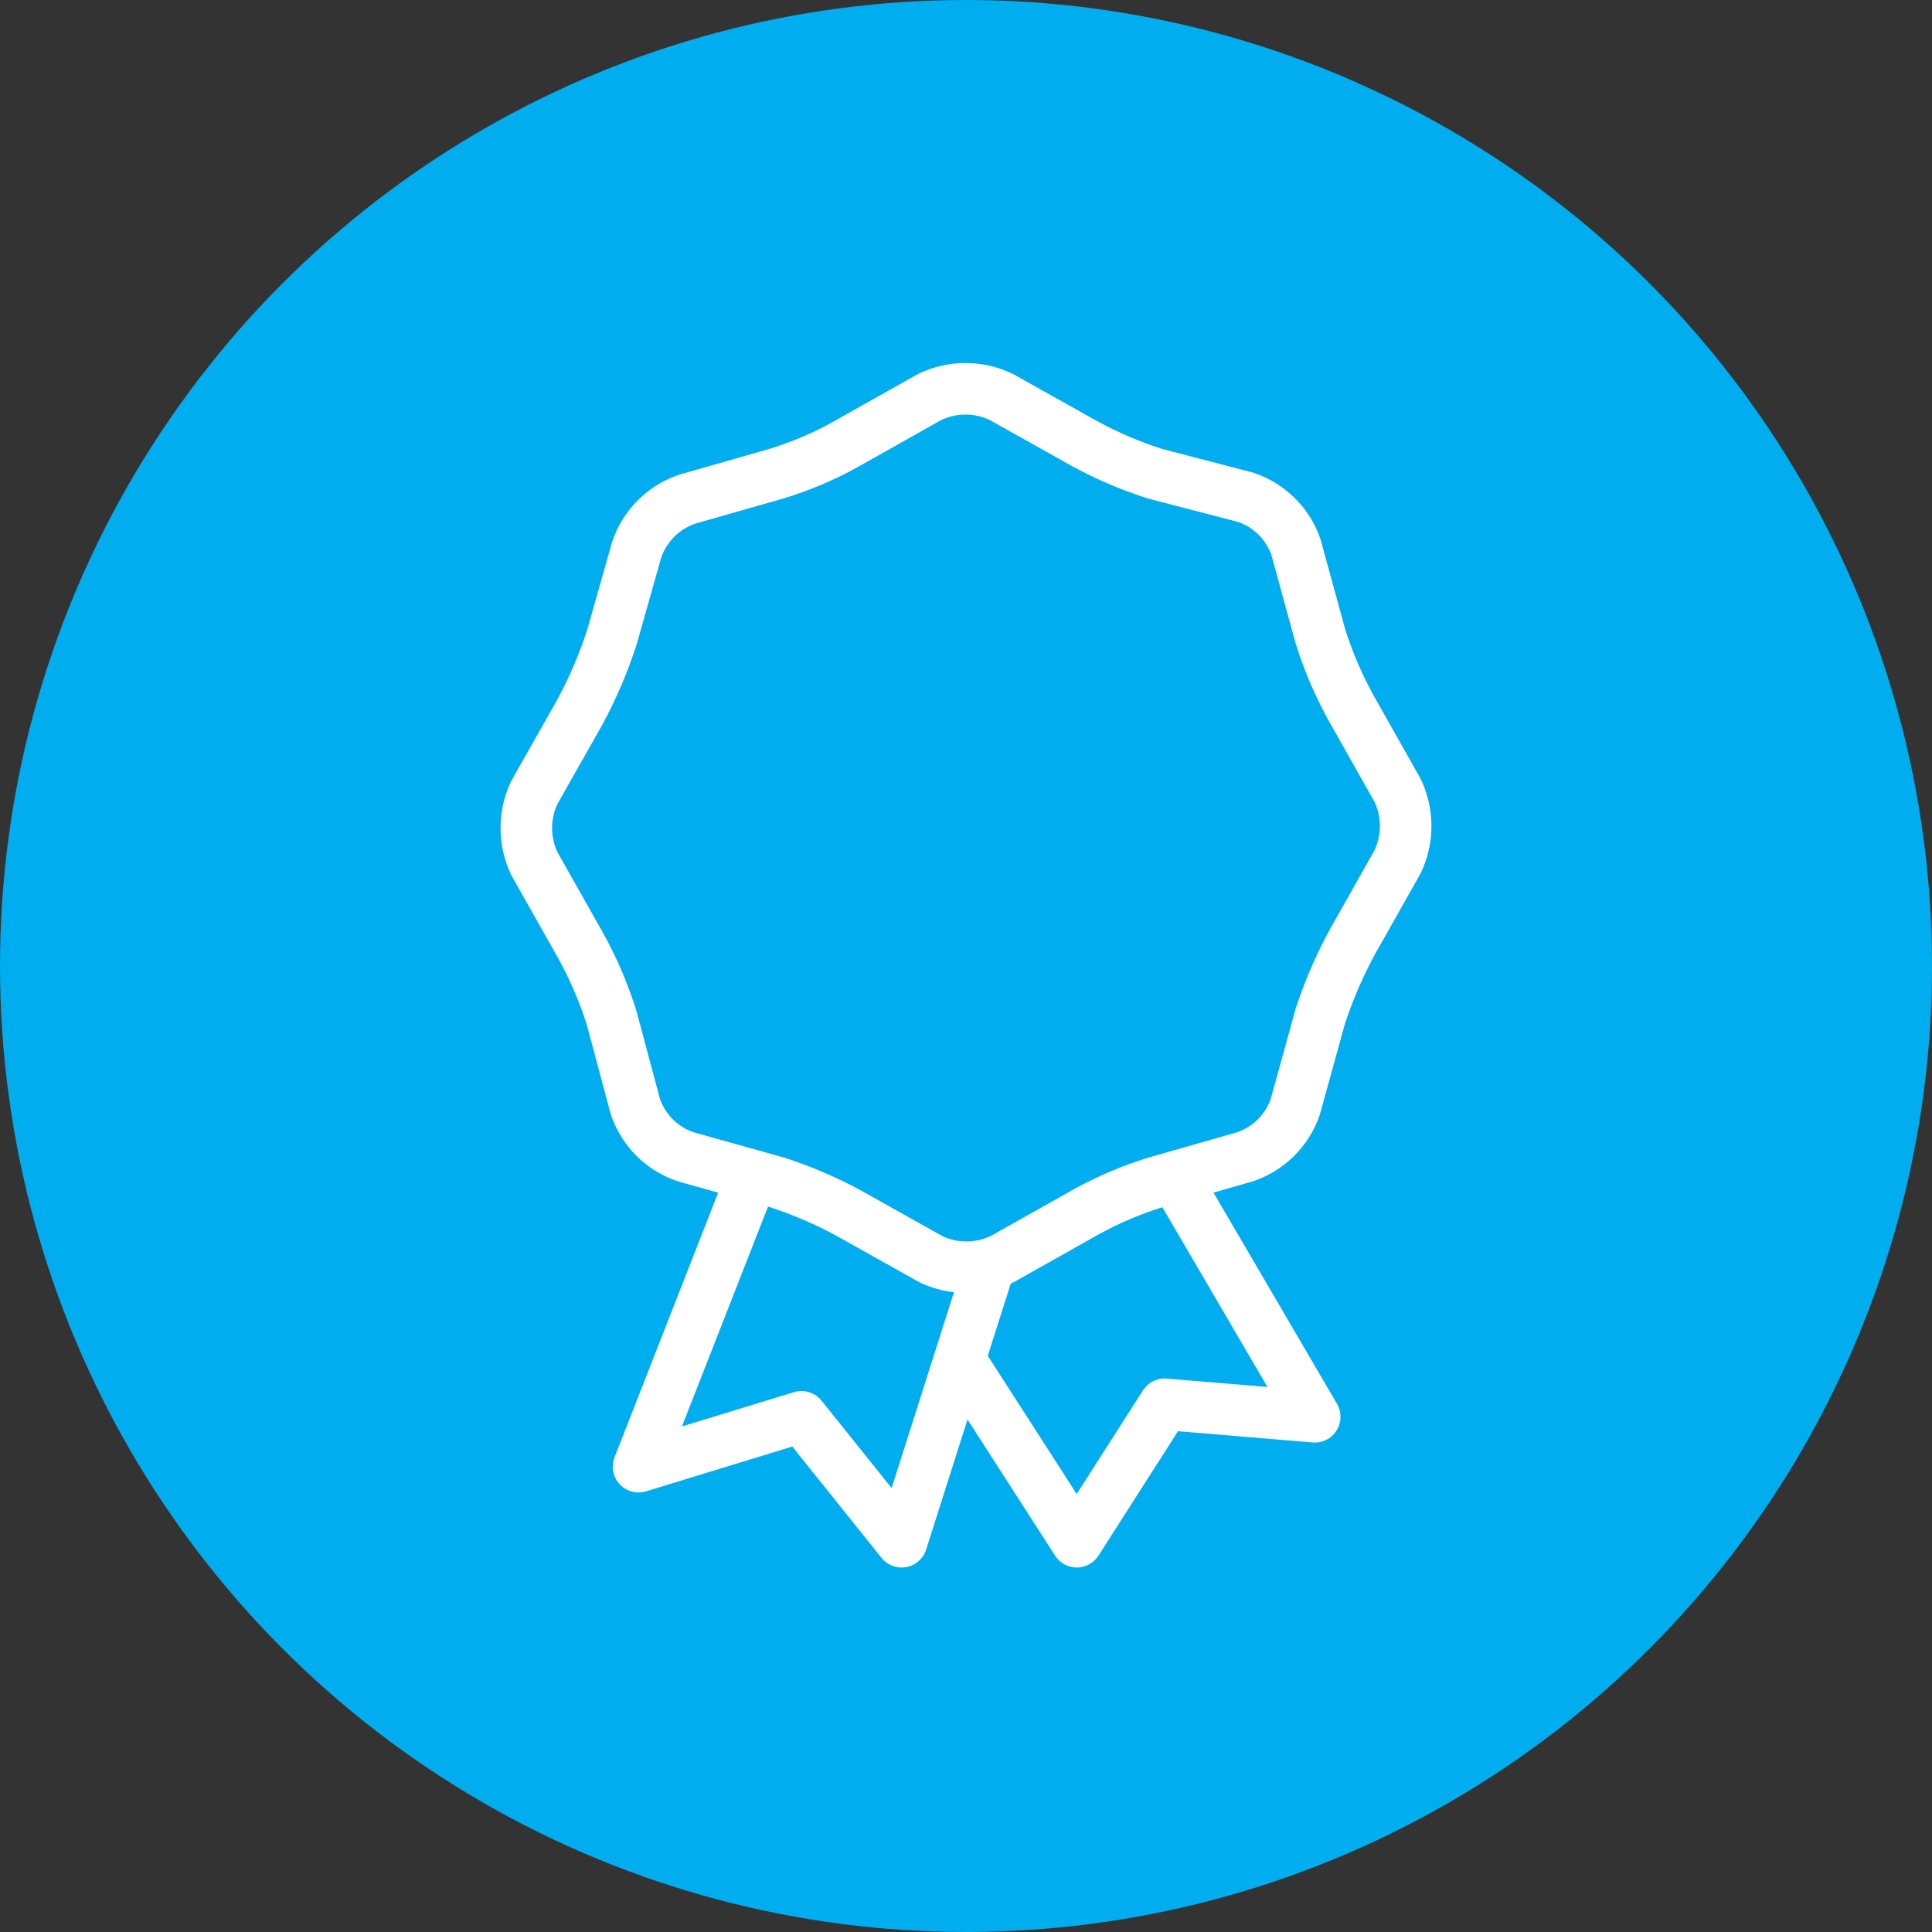 <?xml version="1.0" encoding="UTF-8"?> <svg xmlns="http://www.w3.org/2000/svg" viewBox="0 0 60 60"><rect x="0" y="0" width="60" height="60" fill="#333333" stroke="none"/><defs><style> .a { fill: #00adee; } .b { fill: none; stroke: #fff; stroke-linejoin: round; stroke-width: 1.6px; } </style></defs><title>Icons</title><g><circle class="a" cx="30" cy="30" r="30"></circle><g><g><path class="b" d="M30.72,39.33,28,47.88,24.89,44l-5.06,1.55,3.5-8.94"></path><path class="b" d="M36.48,36.56,40.83,44l-4.66-.39-2.73,4.27-3.5-5.44"></path></g><path class="b" d="M38.67,15.44A2.49,2.49,0,0,1,40.25,17L41,19.74a12.18,12.18,0,0,0,1,2.32l1.4,2.48a2.57,2.57,0,0,1,0,2.23L42,29.25a14,14,0,0,0-1,2.32l-.77,2.79a2.49,2.49,0,0,1-1.58,1.57l-2.73.78a11.56,11.56,0,0,0-2.32,1l-2.47,1.39a2.57,2.57,0,0,1-2.23,0l-2.48-1.39a13.22,13.22,0,0,0-2.32-1l-2.79-.78a2.49,2.49,0,0,1-1.58-1.57L19,31.63a12.18,12.18,0,0,0-1-2.32l-1.4-2.48a2.57,2.57,0,0,1,0-2.23L18,22.13a14.13,14.13,0,0,0,1-2.33l.77-2.72a2.51,2.51,0,0,1,1.58-1.58l2.73-.78a11,11,0,0,0,2.32-1l2.47-1.39a2.57,2.57,0,0,1,2.23,0l2.48,1.39a12.5,12.5,0,0,0,2.32,1Z"></path></g></g></svg> 